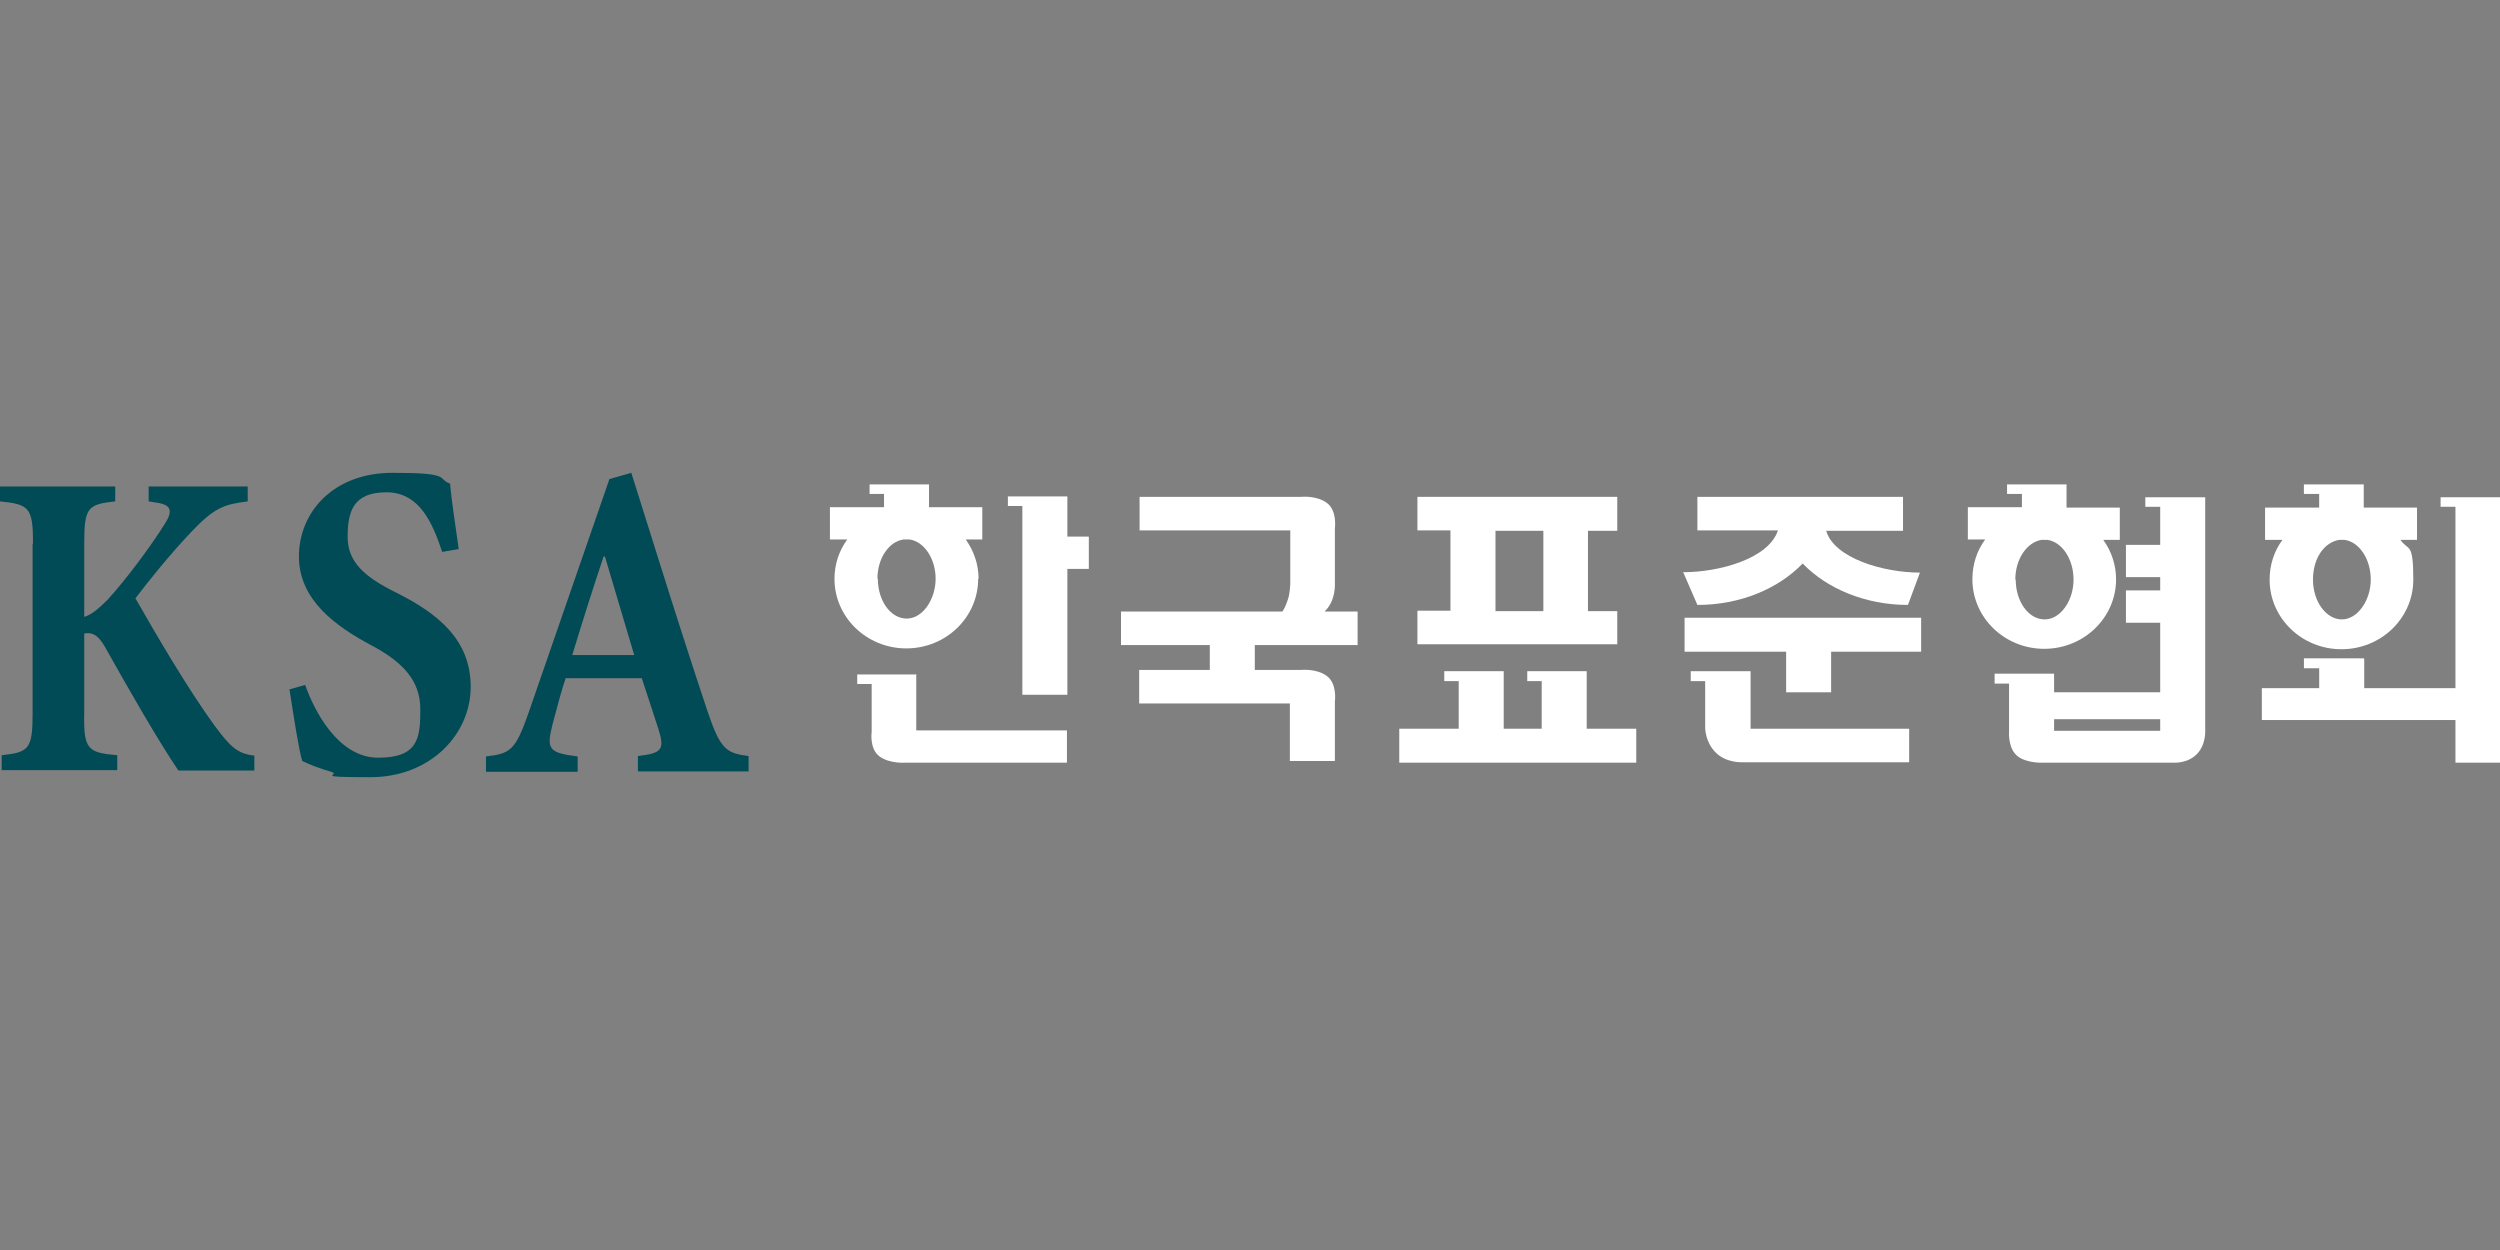 <svg width="72" height="36" viewBox="0 0 72 36" fill="none" xmlns="http://www.w3.org/2000/svg">
<rect x="0" y="0" width="72" height="36" fill="#808080" stroke="none"/>
<g clip-path="url(#clip0_791_34099)">
<path d="M38.171 17.588C38.48 17.278 38.445 16.79 38.445 16.79V15.215C38.445 15.215 38.516 14.714 38.219 14.488C37.921 14.261 37.47 14.309 37.47 14.309H32.82V15.275H37.16V16.79C37.16 16.79 37.16 17.111 37.065 17.338C37.03 17.445 36.982 17.541 36.934 17.612H32.285V18.578H34.842V19.294H32.808V20.26H37.148V21.917H38.445V20.2C38.445 20.2 38.516 19.699 38.219 19.473C37.921 19.246 37.47 19.294 37.47 19.294H36.138V18.578H39.099V17.612H38.147C38.147 17.612 38.171 17.588 38.183 17.576L38.171 17.588Z" fill="white"/>
<path d="M30.74 14.297H29.027V14.572H29.444V20.009H30.74V16.384H31.358V15.454H30.74V14.297Z" fill="white"/>
<path d="M28.183 16.67C28.183 16.241 28.04 15.859 27.814 15.537H28.29V14.607H26.756V13.951H25.044V14.226H25.46V14.607H23.902V15.537H24.402C24.164 15.859 24.033 16.253 24.033 16.67C24.033 17.779 24.961 18.674 26.102 18.674C27.244 18.674 28.171 17.779 28.171 16.67H28.183ZM25.27 16.67C25.27 16.074 25.603 15.597 26.019 15.537H26.197C26.613 15.597 26.946 16.086 26.946 16.67C26.946 17.255 26.578 17.815 26.114 17.815C25.65 17.815 25.282 17.302 25.282 16.67H25.27Z" fill="white"/>
<path d="M26.4 19.425H24.688V19.699H25.104V21.082C25.104 21.082 25.032 21.56 25.33 21.786C25.627 22.001 26.079 21.965 26.079 21.965H30.728V21.035H26.388V19.437L26.4 19.425Z" fill="white"/>
<path d="M46.577 17.601H45.733V15.287H46.577V14.309H40.822V15.275H41.773V17.588H40.822V18.555H46.577V17.588V17.601ZM44.449 17.601H43.07V15.287H44.449V17.601Z" fill="white"/>
<path d="M45.697 19.33H43.985V19.616H44.401V20.987H43.307V19.33H41.595V19.616H42.011V20.987H40.299V21.965H47.124V20.987H45.697V19.33Z" fill="white"/>
<path d="M48.516 18.769H51.441V19.938H52.737V18.769H55.329V17.791H48.516V18.769Z" fill="white"/>
<path d="M50.406 19.33H48.693V19.616H49.109V20.963C49.109 20.963 49.109 21.381 49.419 21.679C49.716 21.977 50.18 21.953 50.18 21.953H54.984V20.987H50.417V19.33H50.406Z" fill="white"/>
<path d="M48.481 16.491L48.885 17.422C50.122 17.422 51.215 16.956 51.917 16.229C52.619 16.956 53.724 17.422 54.949 17.422L55.294 16.491C54.236 16.491 52.821 16.074 52.595 15.287H54.807V14.309H48.885V15.275H51.204C50.942 16.086 49.527 16.48 48.469 16.48L48.481 16.491Z" fill="white"/>
<path d="M65.365 16.694C65.365 17.803 66.293 18.698 67.434 18.698C68.576 18.698 69.503 17.803 69.503 16.694C69.503 15.585 69.361 15.883 69.135 15.549H69.61V14.619H68.076V13.951H66.352V14.226H66.792V14.619H65.234V15.549H65.734C65.496 15.871 65.365 16.265 65.365 16.694ZM67.351 15.549H67.529C67.945 15.609 68.278 16.098 68.278 16.694C68.278 17.29 67.898 17.839 67.446 17.839C66.994 17.839 66.614 17.326 66.614 16.694C66.614 16.062 66.947 15.621 67.363 15.549H67.351Z" fill="white"/>
<path d="M72.002 21.965V14.321H70.289V14.595H70.717V19.819H68.09V18.972H68.078V18.96H66.353V19.246H66.793V19.819H65.141V20.737H70.717V21.965H72.002Z" fill="white"/>
<path d="M60.943 16.694C60.943 16.265 60.812 15.883 60.574 15.549H61.05V14.619H59.516V13.951H57.803V14.226H58.231V14.607H56.674V15.537H57.173C56.935 15.859 56.805 16.253 56.805 16.682C56.805 17.791 57.732 18.686 58.874 18.686C60.015 18.686 60.943 17.791 60.943 16.682V16.694ZM58.041 16.694C58.041 16.098 58.374 15.621 58.79 15.549H58.969C59.385 15.609 59.718 16.098 59.718 16.694C59.718 17.29 59.349 17.839 58.886 17.839C58.422 17.839 58.053 17.326 58.053 16.694H58.041Z" fill="white"/>
<path d="M63.498 14.321H61.785V14.595H62.214V15.692H61.227V16.622H62.214V17.004H61.227V17.934H62.214V19.938H59.158V19.401H57.445V19.687H57.861V21.059C57.861 21.059 57.826 21.476 58.04 21.715C58.254 21.965 58.753 21.965 58.753 21.965H62.582C62.582 21.965 62.986 22.001 63.26 21.727C63.545 21.452 63.51 21.011 63.51 21.011V14.321H63.498ZM62.214 21.047H59.158V20.713H62.214V21.047Z" fill="white"/>
<path d="M0.951 15.657C0.951 14.619 0.844 14.524 0 14.44V14.011H3.318V14.44C2.521 14.524 2.426 14.619 2.426 15.657V17.767C2.652 17.696 2.866 17.505 3.104 17.267C3.615 16.706 4.316 15.776 4.756 15.072C4.982 14.714 4.935 14.536 4.507 14.476L4.281 14.44V14.011H7.134V14.44C6.457 14.524 6.171 14.619 5.505 15.323C4.887 15.979 4.328 16.67 3.9 17.231C4.519 18.316 5.398 19.819 6.183 20.904C6.647 21.524 6.837 21.703 7.325 21.762V22.192H5.137C4.542 21.309 3.722 19.878 3.02 18.626C2.806 18.256 2.64 18.209 2.426 18.244V20.546C2.402 21.583 2.533 21.679 3.377 21.75V22.18H0.048V21.75C0.832 21.667 0.939 21.572 0.939 20.546V15.657H0.951Z" fill="#004B55"/>
<path d="M8.788 19.723C9.037 20.439 9.727 21.822 10.893 21.822C12.058 21.822 12.105 21.238 12.105 20.427C12.105 19.616 11.618 19.079 10.726 18.602C9.668 18.042 8.609 17.279 8.609 16.026C8.609 14.774 9.573 13.617 11.309 13.617C13.045 13.617 12.569 13.784 12.961 13.928C13.009 14.428 13.092 14.989 13.211 15.812L12.736 15.895C12.462 15.084 12.093 14.178 11.13 14.178C10.167 14.178 10.012 14.738 10.012 15.466C10.012 16.193 10.512 16.623 11.404 17.064C12.617 17.672 13.556 18.423 13.556 19.783C13.556 21.142 12.403 22.383 10.666 22.383C8.93 22.383 9.858 22.323 9.537 22.227C9.204 22.132 8.93 22.025 8.705 21.917C8.598 21.56 8.467 20.677 8.336 19.854L8.8 19.723H8.788Z" fill="#004B55"/>
<path d="M16.481 18.865C16.779 17.887 17.064 16.98 17.385 16.026H17.421L18.265 18.865H16.481ZM18.479 19.52C18.61 19.902 18.836 20.618 18.955 20.975C19.157 21.596 19.062 21.691 18.372 21.774V22.216H21.559V21.774C20.928 21.691 20.75 21.596 20.381 20.498C19.93 19.151 19.43 17.589 18.943 16.038L18.182 13.617L17.552 13.796L15.221 20.534C14.84 21.619 14.698 21.703 13.996 21.786V22.227H16.636V21.786C15.803 21.679 15.732 21.584 15.911 20.868C16.041 20.367 16.208 19.759 16.291 19.532H18.467L18.479 19.52Z" fill="#004B55"/>
</g>
<defs>
<clipPath id="clip0_791_34099">
<rect width="72" height="36" fill="white"/>
</clipPath>
</defs>
</svg>
